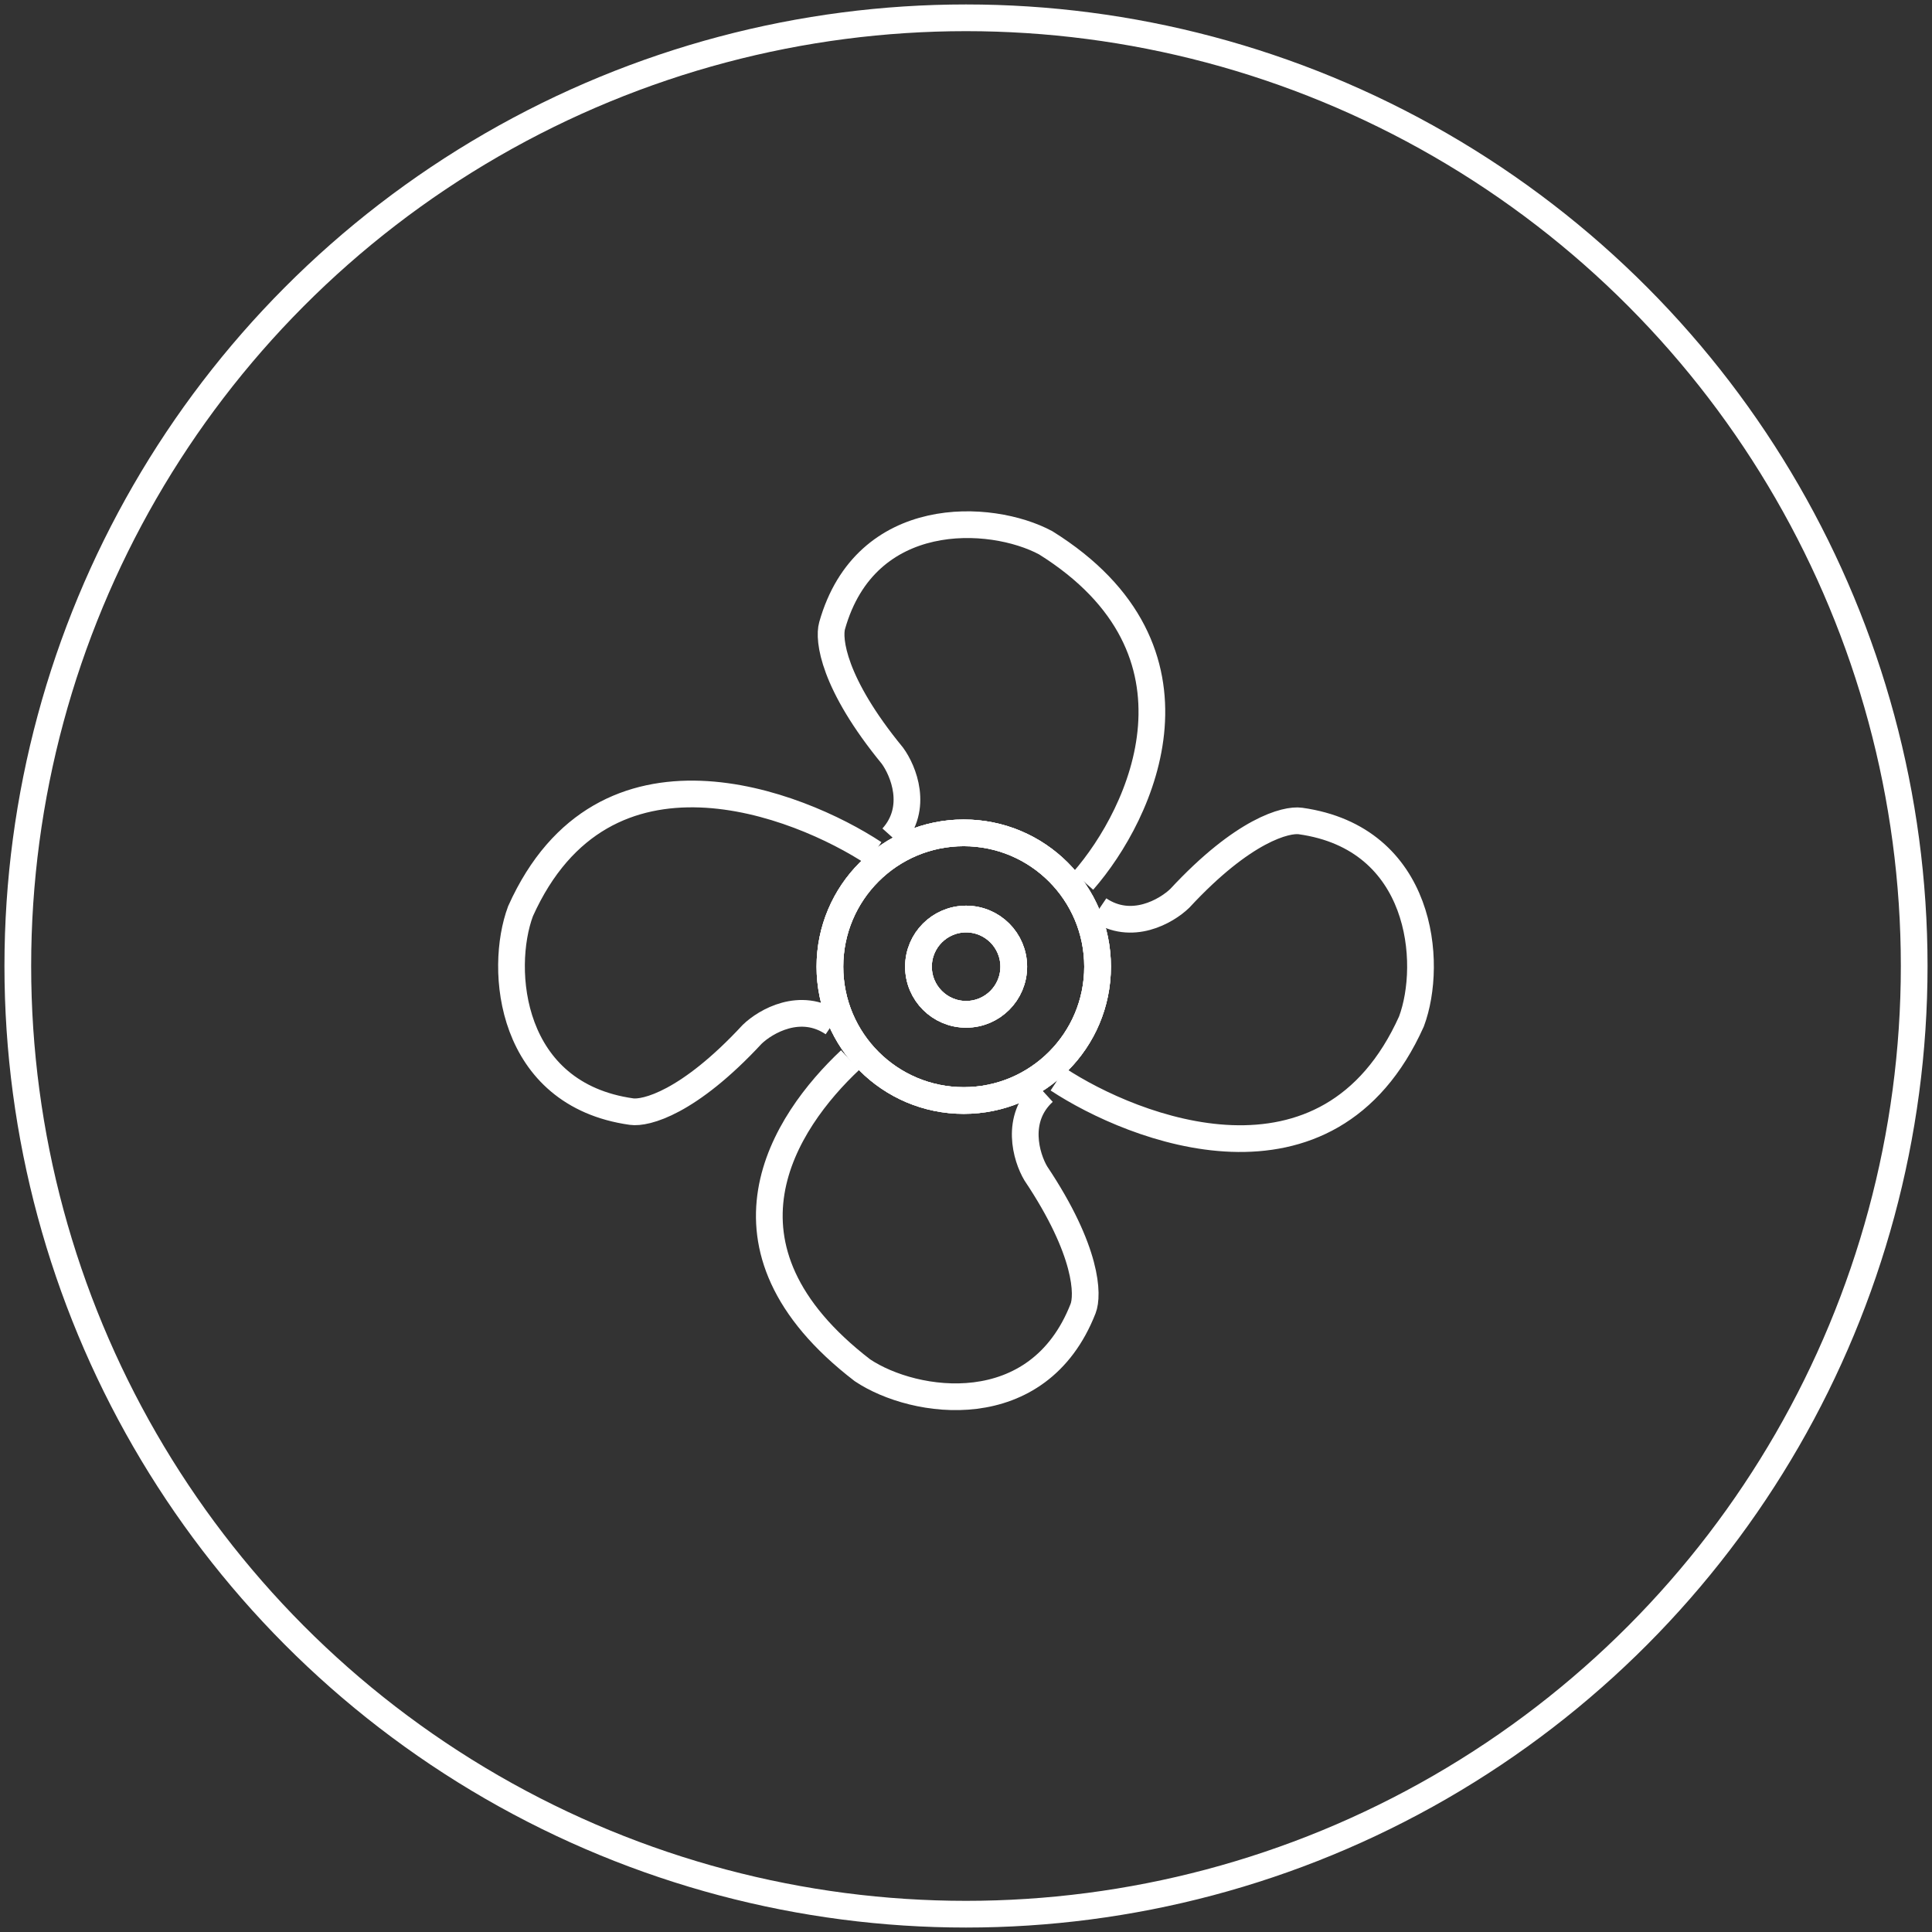 <svg xmlns="http://www.w3.org/2000/svg" width="217" height="217" fill="none"><rect width="100%" height="100%" fill="#333333" stroke="none"/><circle cx="108.5" cy="108.5" r="106.5" stroke="#fff" stroke-width="3" style="stroke:#fff;stroke-opacity:1"/><path stroke="#fff" stroke-width="3" d="M121.656 98.948c6.666-7.626 15.157-25.9-4.205-37.983-6.163-3.306-20.224-4.041-23.99 9.31-.434 1.535.084 6.455 6.77 14.601 1.235 1.685 2.963 5.878 0 9.179M118.828 121.229c8.459 5.571 30.359 14.312 39.708-6.508 2.441-6.554 1.266-20.585-12.474-22.508-1.578-.221-6.383.958-13.549 8.686-1.501 1.451-5.422 3.731-9.094 1.243M98.172 95.839c-8.459-5.572-30.36-14.313-39.708 6.507-2.441 6.554-1.266 20.585 12.474 22.509 1.578.221 6.383-.958 13.549-8.687 1.501-1.451 5.422-3.731 9.094-1.243M95.492 119.06c-7.377 6.94-16.716 20.934 1.375 34.846 5.812 3.892 19.734 5.995 24.784-6.927.581-1.485.545-6.431-5.315-15.191-1.065-1.797-2.376-6.138.895-9.135" style="stroke:#fff;stroke-opacity:1"/><circle cx="108.247" cy="108.576" r="15.032" stroke="#fff" stroke-width="3" style="stroke:#fff;stroke-opacity:1"/><circle cx="108.247" cy="108.576" r="15.032" stroke="#fff" stroke-width="3" style="stroke:#fff;stroke-opacity:1"/><circle cx="108.247" cy="108.576" r="15.032" stroke="#fff" stroke-width="3" style="stroke:#fff;stroke-opacity:1"/><circle cx="108.512" cy="108.576" r="5.351" stroke="#fff" stroke-width="3" style="stroke:#fff;stroke-opacity:1"/><circle cx="108.512" cy="108.576" r="5.351" stroke="#fff" stroke-width="3" style="stroke:#fff;stroke-opacity:1"/><circle cx="108.512" cy="108.576" r="5.351" stroke="#fff" stroke-width="3" style="stroke:#fff;stroke-opacity:1"/></svg>